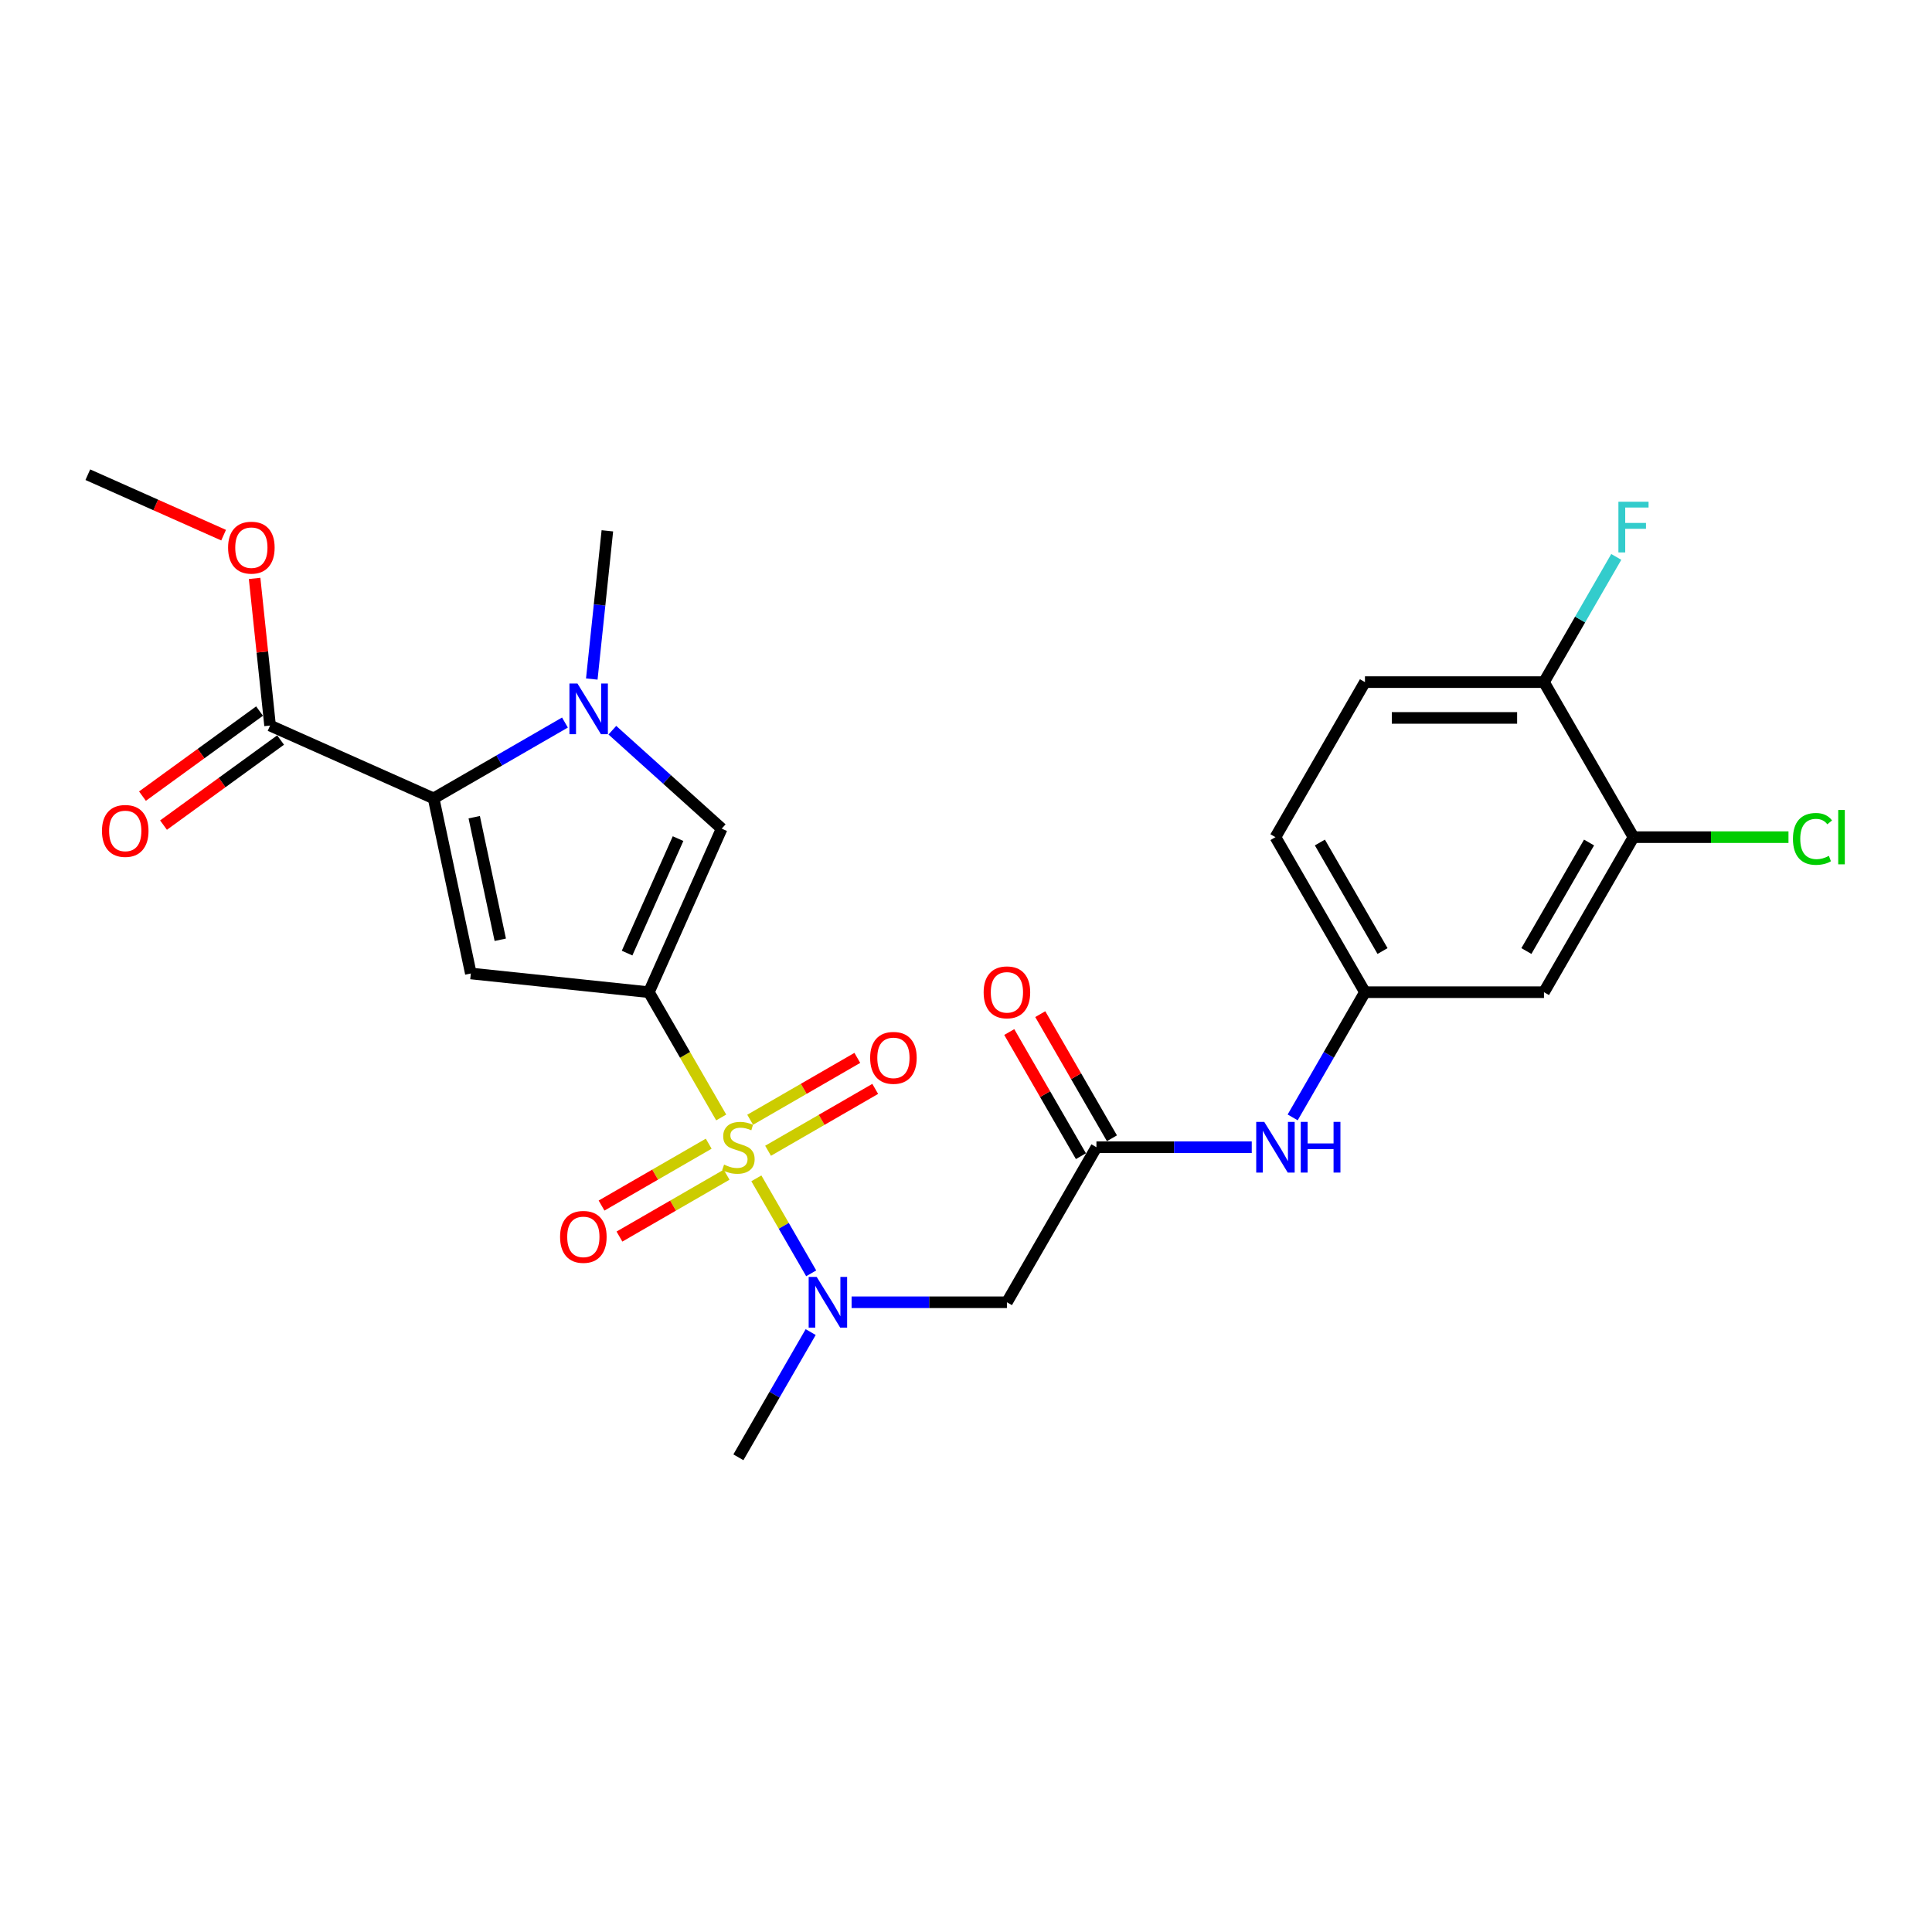 <?xml version='1.0' encoding='iso-8859-1'?>
<svg version='1.1' baseProfile='full'
              xmlns='http://www.w3.org/2000/svg'
                      xmlns:rdkit='http://www.rdkit.org/xml'
                      xmlns:xlink='http://www.w3.org/1999/xlink'
                  xml:space='preserve'
width='1000px' height='1000px' viewBox='0 0 1000 1000'>
<!-- END OF HEADER -->
<rect style='opacity:1.0;fill:#FFFFFF;stroke:none' width='1000' height='1000' x='0' y='0'> </rect>
<path class='bond-0' d='M 373.296,578.402 L 354.577,545.979' style='fill:none;fill-rule:evenodd;stroke:#CCCC00;stroke-width:6px;stroke-linecap:butt;stroke-linejoin:miter;stroke-opacity:1' />
<path class='bond-0' d='M 354.577,545.979 L 335.857,513.556' style='fill:none;fill-rule:evenodd;stroke:#000000;stroke-width:6px;stroke-linecap:butt;stroke-linejoin:miter;stroke-opacity:1' />
<path class='bond-5' d='M 391.486,609.907 L 405.68,634.492' style='fill:none;fill-rule:evenodd;stroke:#CCCC00;stroke-width:6px;stroke-linecap:butt;stroke-linejoin:miter;stroke-opacity:1' />
<path class='bond-5' d='M 405.68,634.492 L 419.874,659.076' style='fill:none;fill-rule:evenodd;stroke:#0000FF;stroke-width:6px;stroke-linecap:butt;stroke-linejoin:miter;stroke-opacity:1' />
<path class='bond-9' d='M 397.551,595.632 L 425.283,579.621' style='fill:none;fill-rule:evenodd;stroke:#CCCC00;stroke-width:6px;stroke-linecap:butt;stroke-linejoin:miter;stroke-opacity:1' />
<path class='bond-9' d='M 425.283,579.621 L 453.014,563.61' style='fill:none;fill-rule:evenodd;stroke:#FF0000;stroke-width:6px;stroke-linecap:butt;stroke-linejoin:miter;stroke-opacity:1' />
<path class='bond-9' d='M 388.285,579.583 L 416.017,563.572' style='fill:none;fill-rule:evenodd;stroke:#CCCC00;stroke-width:6px;stroke-linecap:butt;stroke-linejoin:miter;stroke-opacity:1' />
<path class='bond-9' d='M 416.017,563.572 L 443.748,547.561' style='fill:none;fill-rule:evenodd;stroke:#FF0000;stroke-width:6px;stroke-linecap:butt;stroke-linejoin:miter;stroke-opacity:1' />
<path class='bond-10' d='M 366.825,591.973 L 339.093,607.984' style='fill:none;fill-rule:evenodd;stroke:#CCCC00;stroke-width:6px;stroke-linecap:butt;stroke-linejoin:miter;stroke-opacity:1' />
<path class='bond-10' d='M 339.093,607.984 L 311.361,623.995' style='fill:none;fill-rule:evenodd;stroke:#FF0000;stroke-width:6px;stroke-linecap:butt;stroke-linejoin:miter;stroke-opacity:1' />
<path class='bond-10' d='M 376.091,608.022 L 348.359,624.033' style='fill:none;fill-rule:evenodd;stroke:#CCCC00;stroke-width:6px;stroke-linecap:butt;stroke-linejoin:miter;stroke-opacity:1' />
<path class='bond-10' d='M 348.359,624.033 L 320.627,640.044' style='fill:none;fill-rule:evenodd;stroke:#FF0000;stroke-width:6px;stroke-linecap:butt;stroke-linejoin:miter;stroke-opacity:1' />
<path class='bond-1' d='M 335.857,513.556 L 243.705,503.87' style='fill:none;fill-rule:evenodd;stroke:#000000;stroke-width:6px;stroke-linecap:butt;stroke-linejoin:miter;stroke-opacity:1' />
<path class='bond-4' d='M 335.857,513.556 L 373.546,428.906' style='fill:none;fill-rule:evenodd;stroke:#000000;stroke-width:6px;stroke-linecap:butt;stroke-linejoin:miter;stroke-opacity:1' />
<path class='bond-4' d='M 324.581,493.321 L 350.963,434.066' style='fill:none;fill-rule:evenodd;stroke:#000000;stroke-width:6px;stroke-linecap:butt;stroke-linejoin:miter;stroke-opacity:1' />
<path class='bond-2' d='M 243.705,503.87 L 224.439,413.235' style='fill:none;fill-rule:evenodd;stroke:#000000;stroke-width:6px;stroke-linecap:butt;stroke-linejoin:miter;stroke-opacity:1' />
<path class='bond-2' d='M 258.942,486.422 L 245.456,422.977' style='fill:none;fill-rule:evenodd;stroke:#000000;stroke-width:6px;stroke-linecap:butt;stroke-linejoin:miter;stroke-opacity:1' />
<path class='bond-7' d='M 224.439,413.235 L 139.79,375.546' style='fill:none;fill-rule:evenodd;stroke:#000000;stroke-width:6px;stroke-linecap:butt;stroke-linejoin:miter;stroke-opacity:1' />
<path class='bond-26' d='M 224.439,413.235 L 258.428,393.611' style='fill:none;fill-rule:evenodd;stroke:#000000;stroke-width:6px;stroke-linecap:butt;stroke-linejoin:miter;stroke-opacity:1' />
<path class='bond-26' d='M 258.428,393.611 L 292.417,373.988' style='fill:none;fill-rule:evenodd;stroke:#0000FF;stroke-width:6px;stroke-linecap:butt;stroke-linejoin:miter;stroke-opacity:1' />
<path class='bond-3' d='M 316.954,377.951 L 345.25,403.429' style='fill:none;fill-rule:evenodd;stroke:#0000FF;stroke-width:6px;stroke-linecap:butt;stroke-linejoin:miter;stroke-opacity:1' />
<path class='bond-3' d='M 345.25,403.429 L 373.546,428.906' style='fill:none;fill-rule:evenodd;stroke:#000000;stroke-width:6px;stroke-linecap:butt;stroke-linejoin:miter;stroke-opacity:1' />
<path class='bond-22' d='M 306.308,351.467 L 310.34,313.109' style='fill:none;fill-rule:evenodd;stroke:#0000FF;stroke-width:6px;stroke-linecap:butt;stroke-linejoin:miter;stroke-opacity:1' />
<path class='bond-22' d='M 310.34,313.109 L 314.371,274.752' style='fill:none;fill-rule:evenodd;stroke:#000000;stroke-width:6px;stroke-linecap:butt;stroke-linejoin:miter;stroke-opacity:1' />
<path class='bond-6' d='M 440.786,674.049 L 480.982,674.049' style='fill:none;fill-rule:evenodd;stroke:#0000FF;stroke-width:6px;stroke-linecap:butt;stroke-linejoin:miter;stroke-opacity:1' />
<path class='bond-6' d='M 480.982,674.049 L 521.178,674.049' style='fill:none;fill-rule:evenodd;stroke:#000000;stroke-width:6px;stroke-linecap:butt;stroke-linejoin:miter;stroke-opacity:1' />
<path class='bond-24' d='M 419.605,689.486 L 400.896,721.89' style='fill:none;fill-rule:evenodd;stroke:#0000FF;stroke-width:6px;stroke-linecap:butt;stroke-linejoin:miter;stroke-opacity:1' />
<path class='bond-24' d='M 400.896,721.89 L 382.188,754.295' style='fill:none;fill-rule:evenodd;stroke:#000000;stroke-width:6px;stroke-linecap:butt;stroke-linejoin:miter;stroke-opacity:1' />
<path class='bond-8' d='M 521.178,674.049 L 567.509,593.802' style='fill:none;fill-rule:evenodd;stroke:#000000;stroke-width:6px;stroke-linecap:butt;stroke-linejoin:miter;stroke-opacity:1' />
<path class='bond-16' d='M 134.343,368.05 L 104.043,390.065' style='fill:none;fill-rule:evenodd;stroke:#000000;stroke-width:6px;stroke-linecap:butt;stroke-linejoin:miter;stroke-opacity:1' />
<path class='bond-16' d='M 104.043,390.065 L 73.742,412.079' style='fill:none;fill-rule:evenodd;stroke:#FF0000;stroke-width:6px;stroke-linecap:butt;stroke-linejoin:miter;stroke-opacity:1' />
<path class='bond-16' d='M 145.236,383.043 L 114.935,405.057' style='fill:none;fill-rule:evenodd;stroke:#000000;stroke-width:6px;stroke-linecap:butt;stroke-linejoin:miter;stroke-opacity:1' />
<path class='bond-16' d='M 114.935,405.057 L 84.635,427.072' style='fill:none;fill-rule:evenodd;stroke:#FF0000;stroke-width:6px;stroke-linecap:butt;stroke-linejoin:miter;stroke-opacity:1' />
<path class='bond-21' d='M 139.79,375.546 L 135.787,337.466' style='fill:none;fill-rule:evenodd;stroke:#000000;stroke-width:6px;stroke-linecap:butt;stroke-linejoin:miter;stroke-opacity:1' />
<path class='bond-21' d='M 135.787,337.466 L 131.785,299.387' style='fill:none;fill-rule:evenodd;stroke:#FF0000;stroke-width:6px;stroke-linecap:butt;stroke-linejoin:miter;stroke-opacity:1' />
<path class='bond-13' d='M 567.509,593.802 L 607.705,593.802' style='fill:none;fill-rule:evenodd;stroke:#000000;stroke-width:6px;stroke-linecap:butt;stroke-linejoin:miter;stroke-opacity:1' />
<path class='bond-13' d='M 607.705,593.802 L 647.901,593.802' style='fill:none;fill-rule:evenodd;stroke:#0000FF;stroke-width:6px;stroke-linecap:butt;stroke-linejoin:miter;stroke-opacity:1' />
<path class='bond-17' d='M 575.533,589.169 L 556.985,557.043' style='fill:none;fill-rule:evenodd;stroke:#000000;stroke-width:6px;stroke-linecap:butt;stroke-linejoin:miter;stroke-opacity:1' />
<path class='bond-17' d='M 556.985,557.043 L 538.437,524.916' style='fill:none;fill-rule:evenodd;stroke:#FF0000;stroke-width:6px;stroke-linecap:butt;stroke-linejoin:miter;stroke-opacity:1' />
<path class='bond-17' d='M 559.484,598.435 L 540.936,566.309' style='fill:none;fill-rule:evenodd;stroke:#000000;stroke-width:6px;stroke-linecap:butt;stroke-linejoin:miter;stroke-opacity:1' />
<path class='bond-17' d='M 540.936,566.309 L 522.387,534.182' style='fill:none;fill-rule:evenodd;stroke:#FF0000;stroke-width:6px;stroke-linecap:butt;stroke-linejoin:miter;stroke-opacity:1' />
<path class='bond-11' d='M 845.49,433.31 L 799.16,513.556' style='fill:none;fill-rule:evenodd;stroke:#000000;stroke-width:6px;stroke-linecap:butt;stroke-linejoin:miter;stroke-opacity:1' />
<path class='bond-11' d='M 822.491,436.081 L 790.06,492.253' style='fill:none;fill-rule:evenodd;stroke:#000000;stroke-width:6px;stroke-linecap:butt;stroke-linejoin:miter;stroke-opacity:1' />
<path class='bond-19' d='M 845.49,433.31 L 885.603,433.31' style='fill:none;fill-rule:evenodd;stroke:#000000;stroke-width:6px;stroke-linecap:butt;stroke-linejoin:miter;stroke-opacity:1' />
<path class='bond-19' d='M 885.603,433.31 L 925.716,433.31' style='fill:none;fill-rule:evenodd;stroke:#00CC00;stroke-width:6px;stroke-linecap:butt;stroke-linejoin:miter;stroke-opacity:1' />
<path class='bond-27' d='M 845.49,433.31 L 799.16,353.063' style='fill:none;fill-rule:evenodd;stroke:#000000;stroke-width:6px;stroke-linecap:butt;stroke-linejoin:miter;stroke-opacity:1' />
<path class='bond-12' d='M 799.16,513.556 L 706.499,513.556' style='fill:none;fill-rule:evenodd;stroke:#000000;stroke-width:6px;stroke-linecap:butt;stroke-linejoin:miter;stroke-opacity:1' />
<path class='bond-14' d='M 669.082,578.365 L 687.791,545.961' style='fill:none;fill-rule:evenodd;stroke:#0000FF;stroke-width:6px;stroke-linecap:butt;stroke-linejoin:miter;stroke-opacity:1' />
<path class='bond-14' d='M 687.791,545.961 L 706.499,513.556' style='fill:none;fill-rule:evenodd;stroke:#000000;stroke-width:6px;stroke-linecap:butt;stroke-linejoin:miter;stroke-opacity:1' />
<path class='bond-20' d='M 706.499,513.556 L 660.169,433.31' style='fill:none;fill-rule:evenodd;stroke:#000000;stroke-width:6px;stroke-linecap:butt;stroke-linejoin:miter;stroke-opacity:1' />
<path class='bond-20' d='M 715.599,492.253 L 683.168,436.081' style='fill:none;fill-rule:evenodd;stroke:#000000;stroke-width:6px;stroke-linecap:butt;stroke-linejoin:miter;stroke-opacity:1' />
<path class='bond-15' d='M 799.16,353.063 L 706.499,353.063' style='fill:none;fill-rule:evenodd;stroke:#000000;stroke-width:6px;stroke-linecap:butt;stroke-linejoin:miter;stroke-opacity:1' />
<path class='bond-15' d='M 785.261,371.595 L 720.399,371.595' style='fill:none;fill-rule:evenodd;stroke:#000000;stroke-width:6px;stroke-linecap:butt;stroke-linejoin:miter;stroke-opacity:1' />
<path class='bond-23' d='M 799.16,353.063 L 817.869,320.659' style='fill:none;fill-rule:evenodd;stroke:#000000;stroke-width:6px;stroke-linecap:butt;stroke-linejoin:miter;stroke-opacity:1' />
<path class='bond-23' d='M 817.869,320.659 L 836.578,288.254' style='fill:none;fill-rule:evenodd;stroke:#33CCCC;stroke-width:6px;stroke-linecap:butt;stroke-linejoin:miter;stroke-opacity:1' />
<path class='bond-18' d='M 706.499,353.063 L 660.169,433.31' style='fill:none;fill-rule:evenodd;stroke:#000000;stroke-width:6px;stroke-linecap:butt;stroke-linejoin:miter;stroke-opacity:1' />
<path class='bond-25' d='M 115.742,276.999 L 80.598,261.352' style='fill:none;fill-rule:evenodd;stroke:#FF0000;stroke-width:6px;stroke-linecap:butt;stroke-linejoin:miter;stroke-opacity:1' />
<path class='bond-25' d='M 80.598,261.352 L 45.455,245.705' style='fill:none;fill-rule:evenodd;stroke:#000000;stroke-width:6px;stroke-linecap:butt;stroke-linejoin:miter;stroke-opacity:1' />
<path  class='atom-0' d='M 374.775 602.809
Q 375.071 602.92, 376.294 603.439
Q 377.518 603.958, 378.852 604.292
Q 380.223 604.588, 381.558 604.588
Q 384.041 604.588, 385.486 603.402
Q 386.932 602.179, 386.932 600.066
Q 386.932 598.621, 386.191 597.731
Q 385.486 596.842, 384.374 596.36
Q 383.263 595.878, 381.409 595.322
Q 379.074 594.618, 377.666 593.951
Q 376.294 593.283, 375.294 591.875
Q 374.33 590.467, 374.33 588.094
Q 374.33 584.796, 376.554 582.757
Q 378.815 580.719, 383.263 580.719
Q 386.302 580.719, 389.749 582.164
L 388.896 585.018
Q 385.746 583.721, 383.374 583.721
Q 380.816 583.721, 379.408 584.796
Q 377.999 585.834, 378.037 587.65
Q 378.037 589.058, 378.741 589.911
Q 379.482 590.763, 380.52 591.245
Q 381.595 591.727, 383.374 592.283
Q 385.746 593.024, 387.154 593.765
Q 388.563 594.507, 389.563 596.026
Q 390.601 597.509, 390.601 600.066
Q 390.601 603.698, 388.155 605.663
Q 385.746 607.59, 381.706 607.59
Q 379.371 607.59, 377.592 607.071
Q 375.85 606.589, 373.774 605.737
L 374.775 602.809
' fill='#CCCC00'/>
<path  class='atom-4' d='M 298.885 353.784
L 307.484 367.683
Q 308.337 369.054, 309.708 371.537
Q 311.079 374.021, 311.153 374.169
L 311.153 353.784
L 314.637 353.784
L 314.637 380.025
L 311.042 380.025
L 301.813 364.829
Q 300.738 363.05, 299.589 361.011
Q 298.477 358.973, 298.144 358.343
L 298.144 380.025
L 294.734 380.025
L 294.734 353.784
L 298.885 353.784
' fill='#0000FF'/>
<path  class='atom-6' d='M 422.717 660.928
L 431.316 674.827
Q 432.169 676.198, 433.54 678.682
Q 434.912 681.165, 434.986 681.313
L 434.986 660.928
L 438.47 660.928
L 438.47 687.169
L 434.874 687.169
L 425.645 671.973
Q 424.571 670.194, 423.422 668.155
Q 422.31 666.117, 421.976 665.487
L 421.976 687.169
L 418.566 687.169
L 418.566 660.928
L 422.717 660.928
' fill='#0000FF'/>
<path  class='atom-10' d='M 450.388 547.546
Q 450.388 541.245, 453.502 537.724
Q 456.615 534.203, 462.434 534.203
Q 468.253 534.203, 471.367 537.724
Q 474.48 541.245, 474.48 547.546
Q 474.48 553.921, 471.329 557.554
Q 468.179 561.149, 462.434 561.149
Q 456.652 561.149, 453.502 557.554
Q 450.388 553.958, 450.388 547.546
M 462.434 558.184
Q 466.437 558.184, 468.587 555.515
Q 470.773 552.809, 470.773 547.546
Q 470.773 542.394, 468.587 539.8
Q 466.437 537.168, 462.434 537.168
Q 458.431 537.168, 456.244 539.763
Q 454.095 542.357, 454.095 547.546
Q 454.095 552.846, 456.244 555.515
Q 458.431 558.184, 462.434 558.184
' fill='#FF0000'/>
<path  class='atom-11' d='M 289.895 640.207
Q 289.895 633.906, 293.009 630.385
Q 296.122 626.864, 301.941 626.864
Q 307.76 626.864, 310.874 630.385
Q 313.987 633.906, 313.987 640.207
Q 313.987 646.582, 310.837 650.214
Q 307.686 653.809, 301.941 653.809
Q 296.159 653.809, 293.009 650.214
Q 289.895 646.619, 289.895 640.207
M 301.941 650.844
Q 305.944 650.844, 308.094 648.176
Q 310.281 645.47, 310.281 640.207
Q 310.281 635.055, 308.094 632.46
Q 305.944 629.829, 301.941 629.829
Q 297.938 629.829, 295.752 632.423
Q 293.602 635.018, 293.602 640.207
Q 293.602 645.507, 295.752 648.176
Q 297.938 650.844, 301.941 650.844
' fill='#FF0000'/>
<path  class='atom-14' d='M 654.369 580.682
L 662.968 594.581
Q 663.82 595.952, 665.191 598.435
Q 666.563 600.919, 666.637 601.067
L 666.637 580.682
L 670.121 580.682
L 670.121 606.923
L 666.526 606.923
L 657.297 591.727
Q 656.222 589.948, 655.073 587.909
Q 653.961 585.871, 653.627 585.241
L 653.627 606.923
L 650.217 606.923
L 650.217 580.682
L 654.369 580.682
' fill='#0000FF'/>
<path  class='atom-14' d='M 673.271 580.682
L 676.83 580.682
L 676.83 591.838
L 690.247 591.838
L 690.247 580.682
L 693.805 580.682
L 693.805 606.923
L 690.247 606.923
L 690.247 594.803
L 676.83 594.803
L 676.83 606.923
L 673.271 606.923
L 673.271 580.682
' fill='#0000FF'/>
<path  class='atom-17' d='M 52.78 430.085
Q 52.78 423.784, 55.893 420.263
Q 59.007 416.742, 64.826 416.742
Q 70.645 416.742, 73.758 420.263
Q 76.872 423.784, 76.872 430.085
Q 76.872 436.46, 73.721 440.092
Q 70.571 443.687, 64.826 443.687
Q 59.044 443.687, 55.893 440.092
Q 52.78 436.497, 52.78 430.085
M 64.826 440.722
Q 68.829 440.722, 70.978 438.054
Q 73.165 435.348, 73.165 430.085
Q 73.165 424.933, 70.978 422.338
Q 68.829 419.707, 64.826 419.707
Q 60.823 419.707, 58.636 422.301
Q 56.486 424.896, 56.486 430.085
Q 56.486 435.385, 58.636 438.054
Q 60.823 440.722, 64.826 440.722
' fill='#FF0000'/>
<path  class='atom-18' d='M 509.133 513.63
Q 509.133 507.329, 512.246 503.808
Q 515.359 500.287, 521.178 500.287
Q 526.998 500.287, 530.111 503.808
Q 533.224 507.329, 533.224 513.63
Q 533.224 520.005, 530.074 523.637
Q 526.923 527.233, 521.178 527.233
Q 515.396 527.233, 512.246 523.637
Q 509.133 520.042, 509.133 513.63
M 521.178 524.268
Q 525.181 524.268, 527.331 521.599
Q 529.518 518.893, 529.518 513.63
Q 529.518 508.478, 527.331 505.884
Q 525.181 503.252, 521.178 503.252
Q 517.176 503.252, 514.989 505.847
Q 512.839 508.441, 512.839 513.63
Q 512.839 518.93, 514.989 521.599
Q 517.176 524.268, 521.178 524.268
' fill='#FF0000'/>
<path  class='atom-20' d='M 928.032 434.218
Q 928.032 427.694, 931.071 424.285
Q 934.148 420.838, 939.967 420.838
Q 945.378 420.838, 948.269 424.655
L 945.823 426.657
Q 943.71 423.877, 939.967 423.877
Q 936.001 423.877, 933.888 426.545
Q 931.813 429.177, 931.813 434.218
Q 931.813 439.407, 933.962 442.075
Q 936.149 444.744, 940.375 444.744
Q 943.266 444.744, 946.638 443.002
L 947.676 445.782
Q 946.305 446.671, 944.229 447.19
Q 942.154 447.709, 939.856 447.709
Q 934.148 447.709, 931.071 444.225
Q 928.032 440.741, 928.032 434.218
' fill='#00CC00'/>
<path  class='atom-20' d='M 951.457 419.244
L 954.867 419.244
L 954.867 447.376
L 951.457 447.376
L 951.457 419.244
' fill='#00CC00'/>
<path  class='atom-22' d='M 118.058 283.468
Q 118.058 277.167, 121.172 273.645
Q 124.285 270.124, 130.104 270.124
Q 135.923 270.124, 139.037 273.645
Q 142.15 277.167, 142.15 283.468
Q 142.15 289.843, 139 293.475
Q 135.849 297.07, 130.104 297.07
Q 124.322 297.07, 121.172 293.475
Q 118.058 289.88, 118.058 283.468
M 130.104 294.105
Q 134.107 294.105, 136.257 291.436
Q 138.444 288.731, 138.444 283.468
Q 138.444 278.316, 136.257 275.721
Q 134.107 273.09, 130.104 273.09
Q 126.101 273.09, 123.914 275.684
Q 121.765 278.279, 121.765 283.468
Q 121.765 288.768, 123.914 291.436
Q 126.101 294.105, 130.104 294.105
' fill='#FF0000'/>
<path  class='atom-24' d='M 837.688 259.696
L 853.292 259.696
L 853.292 262.698
L 841.209 262.698
L 841.209 270.667
L 851.958 270.667
L 851.958 273.707
L 841.209 273.707
L 841.209 285.938
L 837.688 285.938
L 837.688 259.696
' fill='#33CCCC'/>
</svg>
